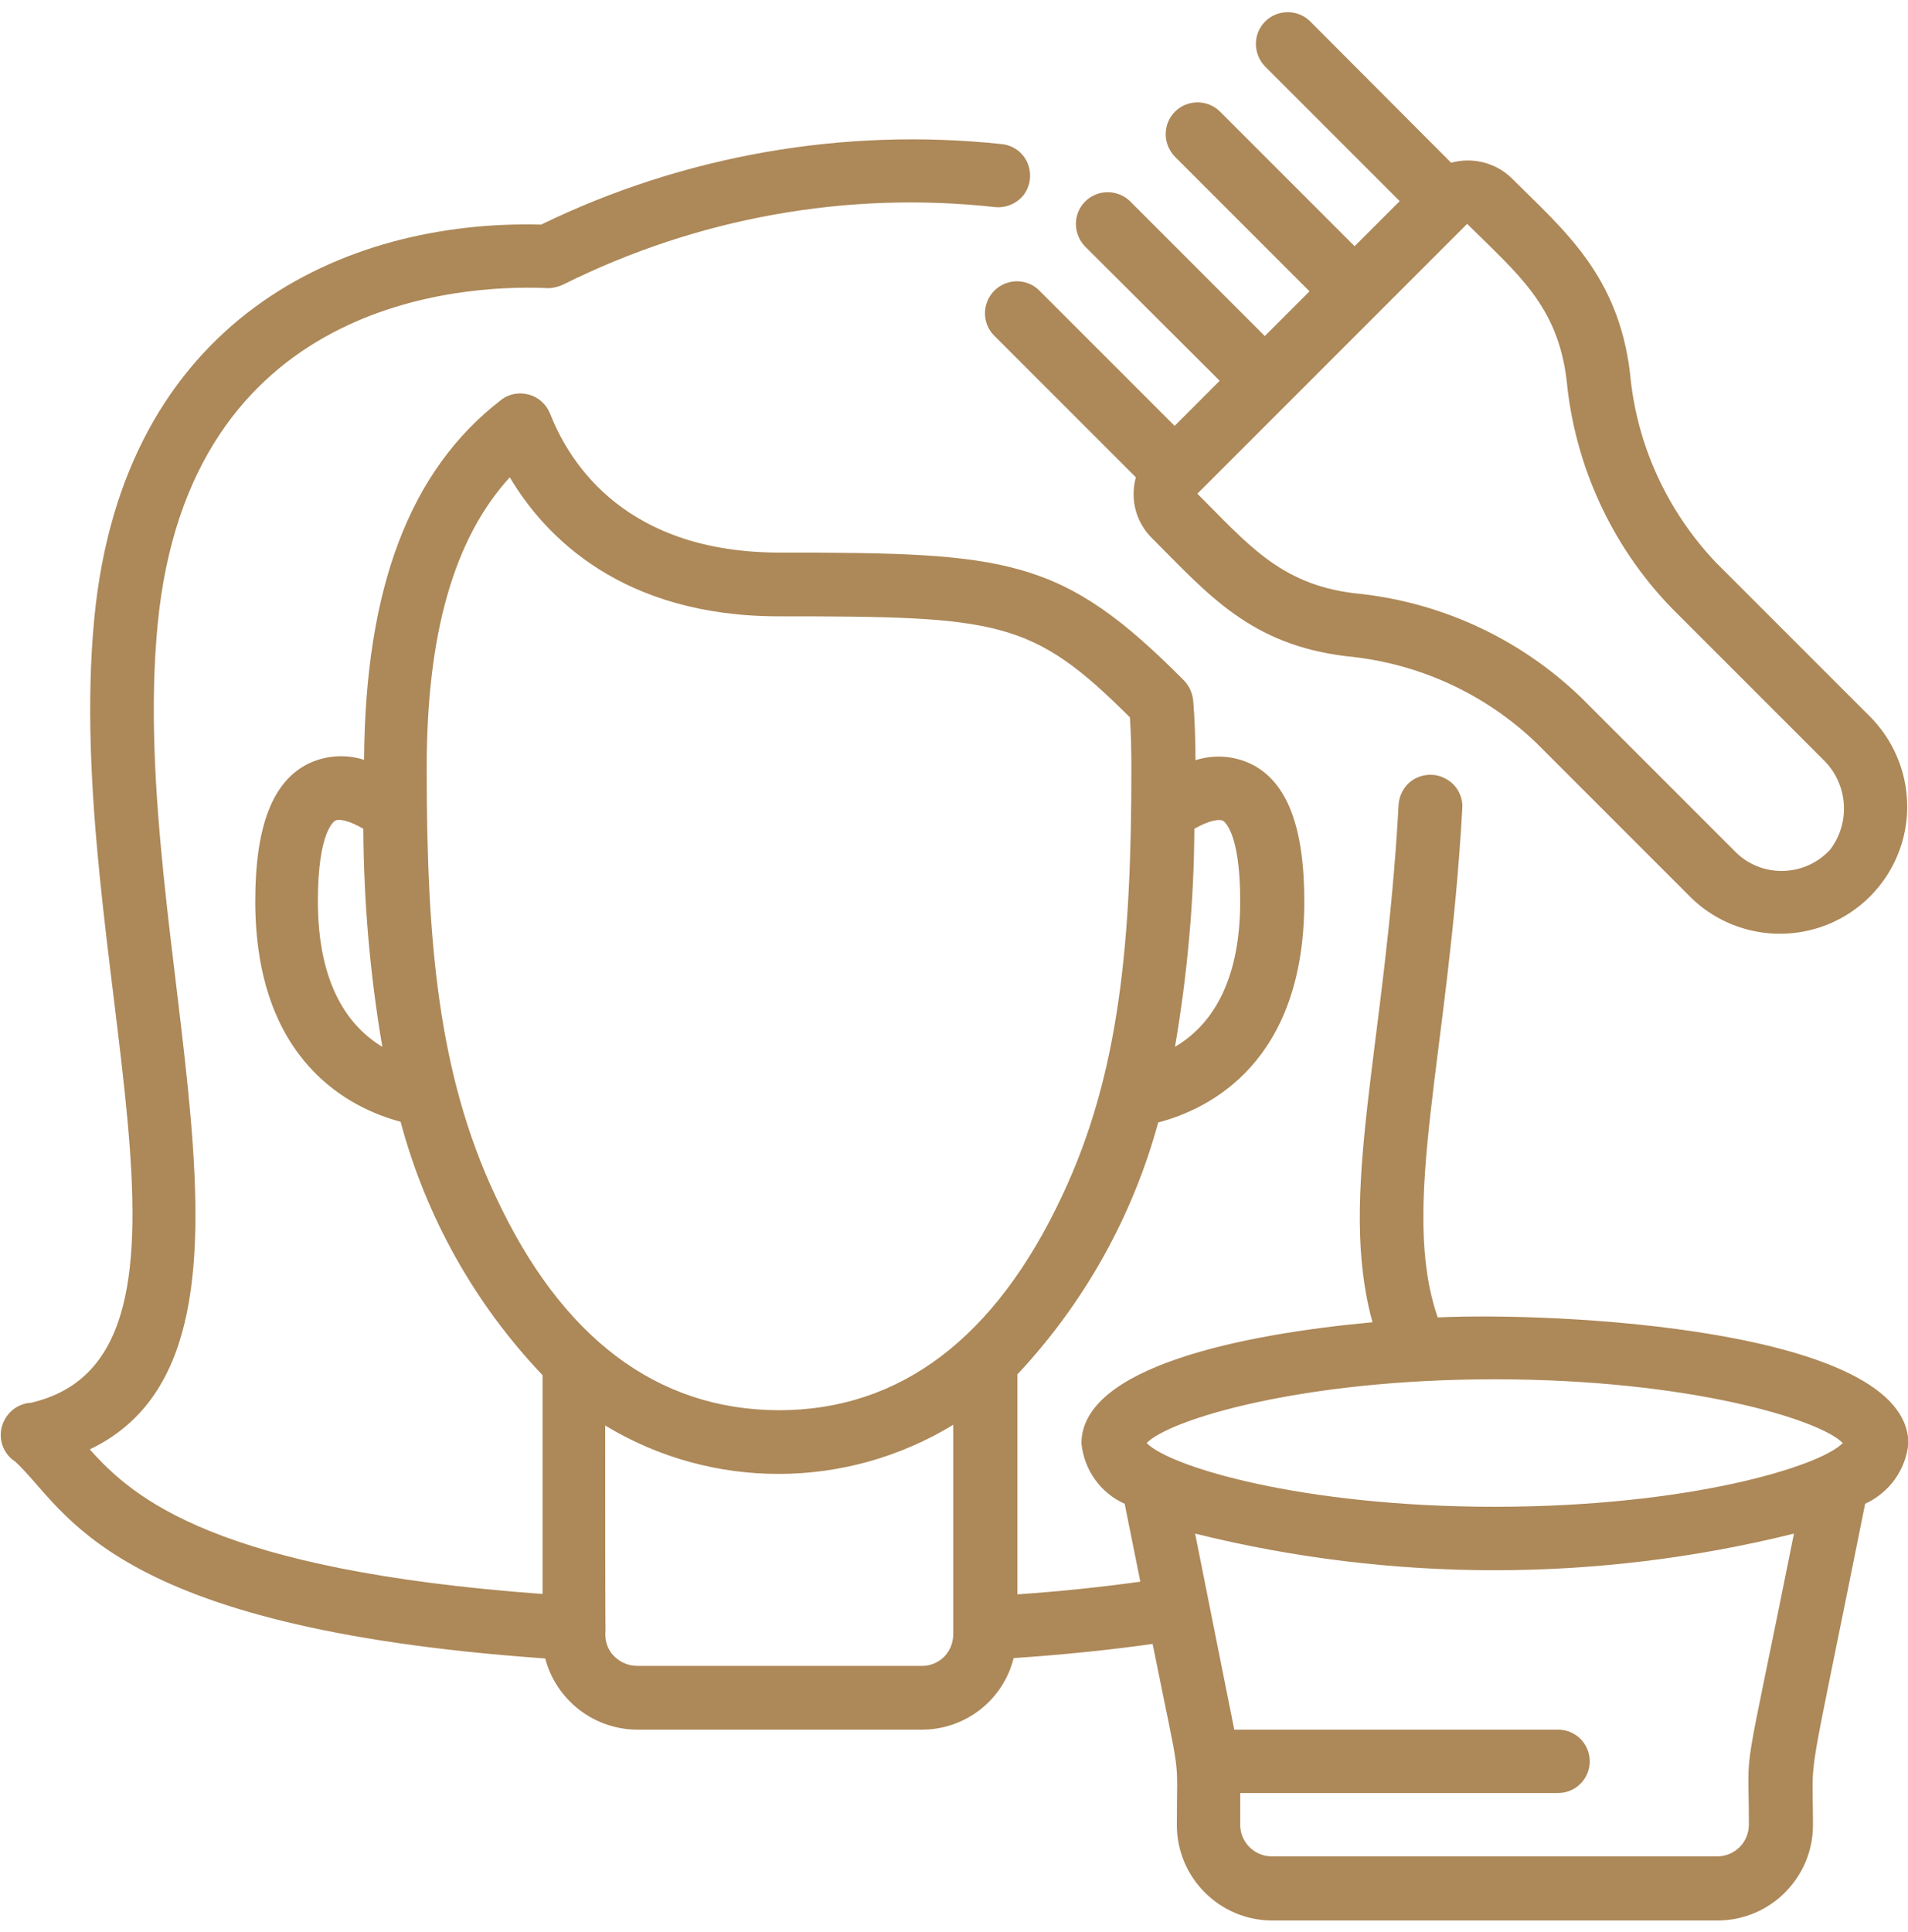 <?xml version="1.0" encoding="utf-8"?>
<!-- Generator: Adobe Illustrator 23.0.0, SVG Export Plug-In . SVG Version: 6.00 Build 0)  -->
<svg version="1.1" id="Layer_1" xmlns="http://www.w3.org/2000/svg" xmlns:xlink="http://www.w3.org/1999/xlink" width="81px" height="82px"
	 viewBox="0 0 512 512" style="enable-background:new 0 0 512 512;" xml:space="preserve">
<style type="text/css">
	.st0{fill:#AD8858;}
</style>
<g>
	<path id="Shape" class="st0" d="M279,74.9c-2.1-2.2-5.3-3.1-8.3-2.3c-3,0.8-5.3,3.1-6.1,6.1c-0.8,3,0.1,6.2,2.3,8.3l37.9,37.9
		c-1.6,5.9,0,12.1,4.4,16.4c15,15,26.3,28.5,52.1,31.6c19.1,1.8,37,9.9,50.9,23.2l41.8,41.8c8.8,8.4,21.4,11.5,33.2,8.1
		c11.7-3.4,20.7-12.8,23.6-24.6c2.9-11.8-0.7-24.3-9.5-32.8l-40.8-40.8c-13.2-13.9-21.4-31.8-23.1-50.9c-3.2-26.5-18-38.5-31.6-52.1
		c-4.3-4.3-10.6-5.9-16.4-4.3L351.5,2.5c-3.3-3.2-8.7-3.2-12,0.1c-3.3,3.3-3.3,8.6-0.1,12l36.2,36.2l-12.1,12.1l-36.2-36.2
		c-3.3-3.2-8.7-3.2-12,0.1c-3.3,3.3-3.3,8.6-0.1,12l36.2,36.2L339.4,87l-36.2-36.2c-3.3-3.2-8.7-3.2-12,0.1c-3.3,3.3-3.3,8.6-0.1,12
		L327.3,99l-12.1,12.1L279,74.9z M420.4,98.9c2.2,22.9,12.1,44.4,28,60.9l40.8,40.8c6.7,6.4,7.5,16.9,1.9,24.2
		c-3.2,3.5-7.6,5.5-12.3,5.7c-4.7,0.2-9.3-1.5-12.7-4.7l-41.8-41.8c-16.6-16-38-25.8-60.9-28c-20.1-2.4-29-13.7-42.1-26.7l72.4-72.4
		C407.2,70.3,418,78.8,420.4,98.9L420.4,98.9z"/>
	<path class="st0" d="M385.8,350.3c-10.3-29.9,2.9-70.3,6.6-136.6c0.2-3-1.3-6-3.9-7.6c-2.6-1.7-5.8-1.8-8.5-0.5s-4.5,4.1-4.7,7.2
		c-3.5,64.7-16.5,104.4-7,138.8c-35.1,3.2-78.1,12-78.1,32.5c0.7,7.1,5.1,13.3,11.6,16.2l4.2,20.9c-10.2,1.4-21.2,2.6-33,3.4v-59
		c17.9-19.1,30.9-42.3,37.8-67.6c13.7-3.6,39.2-16.1,39.2-59.3c0-20-4.6-32-14.1-36.8c-4.7-2.3-10.1-2.7-15.1-1.1
		c0-5.4-0.2-10.8-0.6-15.9c-0.2-2-1-3.9-2.4-5.4c-32.9-33.2-47.1-34.4-108.5-34.4c-40.9,0-56.2-23.3-61.7-37.3
		c-1-2.5-3.1-4.4-5.7-5.1s-5.4-0.2-7.5,1.5c-24.4,18.8-36.4,50.3-36.7,96.5c-5-1.6-10.4-1.2-15.1,1.1c-9.5,4.8-14.1,16.8-14.1,36.8
		c0,43,25.4,55.6,39,59.2c6.8,25.5,19.9,48.9,38.1,68v58.7C58,418.1,35.8,398.9,24.1,385.7c56.3-26.9,9.9-135.5,18.2-221.3
		c8.4-87.1,81.4-91.1,103.7-90.3c1.8,0.2,3.7-0.2,5.3-1C187.1,55.3,227.2,48,267,52.4c3,0.3,6-1,7.8-3.4c1.8-2.5,2.1-5.7,0.9-8.5
		c-1.2-2.8-3.9-4.7-6.9-5c-42.4-4.5-85.3,3-123.6,21.6C92.3,55.7,33,82.5,25.3,162.8c-8.6,89.6,37.9,197.7-17,210.4
		c-3.7,0.2-6.8,2.8-7.8,6.4c-1,3.6,0.5,7.4,3.6,9.4c13.9,12.8,24.2,44.5,142.2,52.8c3,11.3,13.2,19.1,24.8,19.1h76.3
		c11.6,0,21.8-7.9,24.6-19.2c13.4-0.9,25.9-2.2,37.3-3.8c7.8,38.8,6.5,28.2,6.5,48.6c0,14.1,11.5,25.6,25.6,25.6h119.5
		c14.1,0,25.6-11.5,25.6-25.6c0-21.6-2.3-4.8,14-86.2c6.5-3,10.9-9.1,11.6-16.2C512,353.2,417.1,348.8,385.8,350.3L385.8,350.3z
		 M328.1,217c0.2,0.1,4.7,2.6,4.7,21.6c0,22.8-8.5,33.8-17.5,39.1c3.3-19.3,5.1-38.9,5.2-58.5C324.5,216.9,327.1,216.6,328.1,217
		L328.1,217z M85.3,238.6c0-19,4.5-21.5,4.7-21.6c0.9-0.5,3.6-0.1,7.5,2.2c0.1,19.6,1.8,39.2,5.1,58.5
		C93.8,272.4,85.3,261.4,85.3,238.6L85.3,238.6z M132.9,317.6c-15.3-32.6-18.4-68.1-18.4-114.7c0-36,7.3-61.6,22.3-78
		c9.5,16,30.2,37.3,72.2,37.3c59.1,0,67.9,0.9,94.2,27.1c0.3,4.4,0.4,9,0.4,13.7c0,46.5-3.1,81.9-18.6,114.7
		c-17.9,38.2-43.5,57.5-76,57.5C176.3,375.1,150.6,355.8,132.9,317.6L132.9,317.6z M247.4,443.8h-76.3c-2.5,0-4.8-1-6.5-2.8
		s-2.4-4.3-2.1-6.8c0-0.4-0.1,6.1-0.1-54.9c28.7,17.4,64.7,17.3,93.4-0.2v56.1c0,2.3-0.8,4.4-2.4,6.1
		C251.8,442.9,249.7,443.8,247.4,443.8L247.4,443.8z M401.1,366.9c52,0,87.3,10.8,93.4,17.1c-6.1,6.3-41.4,17.1-93.4,17.1
		s-87.3-10.8-93.4-17.1C313.8,377.7,349.1,366.9,401.1,366.9z M469.3,486.4c0,4.7-3.8,8.5-8.5,8.5H341.3c-4.7,0-8.5-3.8-8.5-8.5
		v-8.5h85.3c4.7,0,8.5-3.8,8.5-8.5c0-4.7-3.8-8.5-8.5-8.5h-86.9c-5.5-27.7,8.8,44.1-10.5-52.6c52.8,13.1,107.9,13.1,160.7,0
		C467,480.1,469.3,462.5,469.3,486.4L469.3,486.4z"/>
</g>
</svg>
